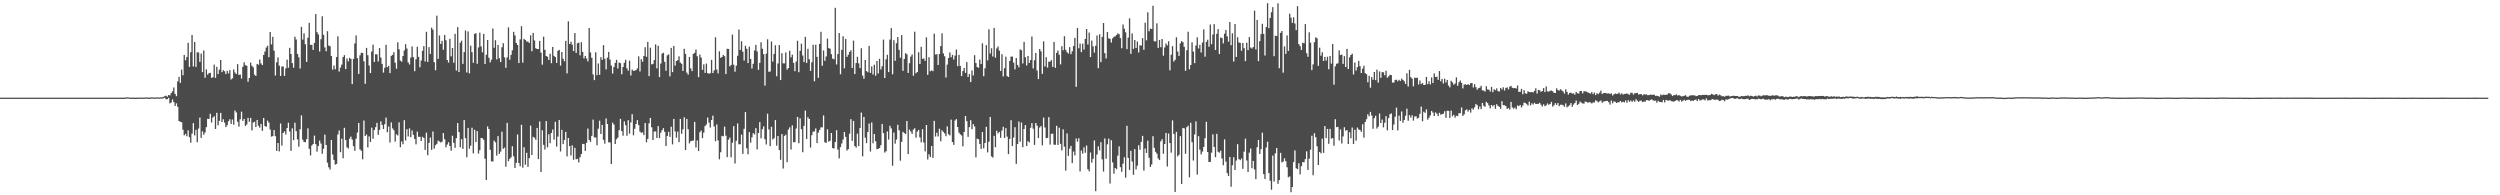 <?xml version="1.0" encoding="UTF-8"?>
<svg xmlns="http://www.w3.org/2000/svg" width="1920" height="150">
  <path d="M0 75.000h1v1.000H0zM1 75.000h1v1.000H1zM2 75.000h1v1.000H2zM3 75.000h1v1.000H3zM4 75.000h1v1.000H4zM5 75.000h1v1.000H5zM6 75.000h1v1.000H6zM7 75.000h1v1.000H7zM8 75.000h1v1.000H8zM9 75.000h1v1.000H9zM10 75.000h1v1.000H10zM11 75.000h1v1.000H11zM12 75.000h1v1.000H12zM13 75.000h1v1.000H13zM14 75.000h1v1.000H14zM15 75.000h1v1.000H15zM16 75.000h1v1.000H16zM17 75.000h1v1.000H17zM18 75.000h1v1.000H18zM19 75.000h1v1.000H19zM20 75.000h1v1.000H20zM21 75.000h1v1.000H21zM22 75.000h1v1.000H22zM23 75.000h1v1.000H23zM24 75.000h1v1.000H24zM25 75.000h1v1.000H25zM26 75.000h1v1.000H26zM27 75.000h1v1.000H27zM28 75.000h1v1.000H28zM29 75.000h1v1.000H29zM30 75.000h1v1.000H30zM31 75.000h1v1.000H31zM32 75.000h1v1.000H32zM33 75.000h1v1.000H33zM34 75.000h1v1.000H34zM35 75.000h1v1.000H35zM36 75.000h1v1.000H36zM37 75.000h1v1.000H37zM38 75.000h1v1.000H38zM39 75.000h1v1.000H39zM40 75.000h1v1.000H40zM41 75.000h1v1.000H41zM42 75.000h1v1.000H42zM43 75.000h1v1.000H43zM44 75.000h1v1.000H44zM45 75.000h1v1.000H45zM46 75.000h1v1.000H46zM47 75.000h1v1.000H47zM48 75.000h1v1.000H48zM49 75.000h1v1.000H49zM50 75.000h1v1.000H50zM51 75.000h1v1.000H51zM52 75.000h1v1.000H52zM53 75.000h1v1.000H53zM54 75.000h1v1.000H54zM55 75.000h1v1.000H55zM56 75.000h1v1.000H56zM57 75.000h1v1.000H57zM58 75.000h1v1.000H58zM59 75.000h1v1.000H59zM60 75.000h1v1.000H60zM61 75.000h1v1.000H61zM62 75.000h1v1.000H62zM63 75.000h1v1.000H63zM64 75.000h1v1.000H64zM65 75.000h1v1.000H65zM66 75.000h1v1.000H66zM67 75.000h1v1.000H67zM68 75.000h1v1.000H68zM69 75.000h1v1.000H69zM70 75.000h1v1.000H70zM71 75.000h1v1.000H71zM72 75.000h1v1.000H72zM73 75.000h1v1.000H73zM74 75.000h1v1.000H74zM75 75.000h1v1.000H75zM76 75.000h1v1.000H76zM77 75.000h1v1.000H77zM78 75.000h1v1.000H78zM79 75.000h1v1.000H79zM80 75.000h1v1.000H80zM81 75.000h1v1.000H81zM82 75.000h1v1.000H82zM83 75.000h1v1.000H83zM84 75.000h1v1.000H84zM85 75.000h1v1.000H85zM86 75.000h1v1.000H86zM87 75.000h1v1.000H87zM88 75.000h1v1.000H88zM89 75.000h1v1.000H89zM90 75.000h1v1.000H90zM91 75.000h1v1.000H91zM92 75.000h1v1.000H92zM93 75.014h1v1.000H93zM94 75.001h1v1.000H94zM95 75.020h1v1.000H95zM96 74.875h1v1.000H96zM97 74.732h1v1.000H97zM98 74.733h1v1.000H98zM99 74.938h1v1.000H99zM100 74.986h1v1.000H100zM101 74.954h1v1.000H101zM102 74.982h1v1.000H102zM103 75.043h1v1.000H103zM104 74.958h1v1.000H104zM105 74.966h1v1.000H105zM106 75.005h1v1.000H106zM107 74.886h1v1.000H107zM108 74.881h1v1.000H108zM109 74.945h1v1.000H109zM110 74.951h1v1.000H110zM111 74.836h1v1.000H111zM112 74.846h1v1.000H112zM113 74.867h1v1.000H113zM114 74.976h1v1.000H114zM115 74.928h1v1.000H115zM116 74.722h1v1.000H116zM117 74.781h1v1.000H117zM118 74.953h1v1.000H118zM119 74.859h1v1.000H119zM120 74.793h1v1.000H120zM121 74.798h1v1.000H121zM122 74.860h1v1.000H122zM123 74.729h1v1.000H123zM124 74.754h1v1.000H124zM125 74.388h1v1.131H125zM126 73.852h1v1.224H126zM127 73.462h1v2.783H127zM128 74.291h1v1.915H128zM129 72.985h1v2.197H129zM130 73.313h1v6.069H130zM131 71.452h1v7.242H131zM132 70.126h1v6.223H132zM133 67.177h1v11.217H133zM134 72.098h1v9.245H134zM135 73.903h1v5.432H135zM136 62.536h1v19.530H136zM137 59.039h1v33.882H137zM138 63.634h1v29.950H138zM139 53.468h1v40.414H139zM140 57.781h1v41.792H140zM141 42.167h1v61.774H141zM142 46.271h1v56.592H142zM143 43.773h1v60.875H143zM144 32.873h1v67.216H144zM145 51.365h1v54.067H145zM146 40.081h1v69.530H146zM147 26.895h1v75.729H147zM148 51.044h1v43.526H148zM149 32.222h1v71.744H149zM150 51.338h1v48.395H150zM151 40.145h1v69.137H151zM152 40.275h1v58.463H152zM153 47.509h1v42.827H153zM154 41.181h1v64.712H154zM155 55.379h1v45.441H155zM156 38.766h1v64.696H156zM157 59.733h1v42.022H157zM158 53.311h1v44.331H158zM159 57.276h1v33.955H159zM160 56.152h1v35.181H160zM161 55.920h1v31.504H161zM162 59.788h1v34.311H162zM163 59.317h1v31.017H163zM164 49.666h1v39.627H164zM165 59.821h1v39.188H165zM166 51.294h1v35.333H166zM167 56.870h1v39.394H167zM168 53.515h1v39.309H168zM169 46.077h1v40.663H169zM170 55.400h1v38.233H170zM171 53.893h1v37.697H171zM172 54.713h1v39.503H172zM173 56.858h1v40.776H173zM174 54.440h1v41.711H174zM175 56.352h1v36.777H175zM176 53.886h1v37.719H176zM177 61.013h1v34.177H177zM178 60.178h1v31.623H178zM179 53.367h1v42.412H179zM180 55.729h1v29.147H180zM181 56.907h1v29.463H181zM182 49.261h1v44.208H182zM183 57.573h1v39.696H183zM184 57.175h1v34.407H184zM185 60.318h1v25.460H185zM186 51.321h1v41.510H186zM187 47.796h1v43.522H187zM188 50.007h1v46.692H188zM189 50.537h1v45.032H189zM190 62.800h1v27.730H190zM191 59.910h1v33.636H191zM192 48.087h1v42.468H192zM193 50.524h1v49.613H193zM194 51.706h1v42.341H194zM195 57.349h1v36.124H195zM196 58.309h1v39.287H196zM197 49.120h1v43.042H197zM198 49.722h1v46.841H198zM199 45.737h1v52.325H199zM200 48.710h1v46.469H200zM201 49.986h1v50.501H201zM202 42.261h1v48.304H202zM203 39.575h1v57.242H203zM204 36.496h1v60.812H204zM205 35.126h1v57.477H205zM206 43.941h1v50.198H206zM207 24.513h1v74.917H207zM208 34.075h1v70.856H208zM209 28.308h1v76.237H209zM210 38.875h1v61.019H210zM211 57.983h1v46.638H211zM212 47.880h1v68.106H212zM213 44.051h1v65.786H213zM214 50.455h1v65.808H214zM215 58.301h1v36.591H215zM216 51.043h1v60.800H216zM217 51.027h1v51.136H217zM218 58.268h1v42.632H218zM219 52.527h1v50.784H219zM220 45.817h1v52.486H220zM221 52.012h1v42.257H221zM222 36.700h1v64.316H222zM223 41.531h1v74.310H223zM224 48.483h1v50.113H224zM225 51.995h1v55.693H225zM226 28.169h1v66.089H226zM227 30.379h1v70.390H227zM228 41.421h1v65.573H228zM229 43.974h1v68.723H229zM230 52.649h1v46.635H230zM231 20.642h1v67.978H231zM232 30.422h1v76.918H232zM233 25.627h1v83.471H233zM234 33.963h1v75.233H234zM235 47.560h1v59.354H235zM236 29.004h1v69.580H236zM237 17.495h1v96.760H237zM238 34.474h1v84.915H238zM239 34.410h1v77.338H239zM240 38.348h1v72.240H240zM241 32.996h1v71.136H241zM242 10.805h1v99.878H242zM243 24.714h1v91.696H243zM244 26.468h1v85.715H244zM245 39.527h1v68.377H245zM246 30.124h1v80.129H246zM247 12.467h1v105.596H247zM248 26.691h1v87.536H248zM249 36.449h1v66.944H249zM250 39.387h1v71.948H250zM251 23.956h1v101.022H251zM252 34.984h1v93.542H252zM253 35.601h1v94.589H253zM254 42.977h1v64.556H254zM255 53.444h1v65.193H255zM256 50.258h1v72.568H256zM257 53.192h1v73.216H257zM258 43.828h1v82.010H258zM259 27.846h1v75.486H259zM260 54.918h1v45.259H260zM261 51.848h1v64.998H261zM262 49.622h1v56.919H262zM263 43.827h1v77.741H263zM264 42.327h1v55.820H264zM265 53.057h1v54.469H265zM266 44.962h1v68.209H266zM267 47.135h1v66.938H267zM268 44.375h1v62.120H268zM269 45.278h1v59.627H269zM270 64.591h1v42.614H270zM271 45.194h1v67.000H271zM272 33.379h1v82.446H272zM273 27.178h1v79.384H273zM274 44.702h1v57.107H274zM275 56.782h1v37.669H275zM276 42.501h1v72.170H276zM277 40.480h1v75.333H277zM278 40.644h1v81.656H278zM279 47.041h1v45.515H279zM280 64.383h1v40.071H280zM281 36.740h1v66.570H281zM282 42.441h1v70.754H282zM283 50.260h1v54.514H283zM284 56.123h1v52.886H284zM285 39.593h1v58.463H285zM286 34.319h1v72.222H286zM287 47.581h1v52.244H287zM288 41.682h1v55.994H288zM289 41.706h1v52.665H289zM290 47.202h1v56.371H290zM291 36.896h1v62.848H291zM292 44.241h1v48.968H292zM293 49.033h1v46.976H293zM294 55.771h1v43.288H294zM295 52.019h1v43.343H295zM296 34.417h1v55.913H296zM297 51.620h1v49.985H297zM298 50.572h1v46.609H298zM299 56.090h1v53.350H299zM300 42.912h1v51.094H300zM301 42.136h1v56.451H301zM302 40.099h1v59.891H302zM303 48.203h1v60.523H303zM304 52.803h1v50.361H304zM305 32.435h1v71.583H305zM306 37.879h1v56.051H306zM307 46.522h1v66.517H307zM308 47.369h1v61.269H308zM309 42.992h1v67.826H309zM310 38.759h1v53.545H310zM311 33.944h1v73.924H311zM312 37.285h1v61.925H312zM313 47.893h1v56.904H313zM314 49.531h1v49.005H314zM315 44.256h1v61.121H315zM316 35.707h1v64.516H316zM317 43.946h1v59.632H317zM318 54.703h1v52.010H318zM319 45.495h1v65.333H319zM320 35.901h1v65.146H320zM321 43.668h1v61.378H321zM322 51.635h1v53.419H322zM323 46.475h1v61.795H323zM324 39.044h1v66.036H324zM325 35.433h1v70.518H325zM326 47.195h1v67.883H326zM327 24.435h1v77.446H327zM328 47.581h1v71.685H328zM329 36.187h1v73.548H329zM330 41.353h1v64.323H330zM331 21.263h1v93.859H331zM332 22.778h1v78.232H332zM333 47.756h1v66.425H333zM334 53.971h1v57.540H334zM335 12.013h1v98.450H335zM336 45.226h1v62.758H336zM337 27.216h1v81.439H337zM338 33.747h1v75.713H338zM339 31.374h1v77.501H339zM340 38.193h1v63.978H340zM341 26.835h1v80.051H341zM342 30.904h1v82.256H342zM343 46.070h1v64.926H343zM344 48.051h1v61.207H344zM345 29.787h1v82.321H345zM346 43.238h1v72.520H346zM347 36.838h1v67.414H347zM348 48.175h1v61.513H348zM349 25.954h1v87.633H349zM350 54.143h1v51.984H350zM351 20.859h1v73.632H351zM352 55.336h1v46.139H352zM353 32.778h1v80.388H353zM354 31.228h1v75.680H354zM355 49.035h1v65.296H355zM356 40.037h1v52.149H356zM357 23.378h1v82.775H357zM358 55.647h1v65.140H358zM359 24.101h1v74.160H359zM360 56.332h1v57.915H360zM361 35.069h1v76.810H361zM362 40.075h1v58.022H362zM363 48.243h1v69.563H363zM364 26.073h1v73.541H364zM365 25.512h1v83.660H365zM366 48.952h1v51.715H366zM367 36.458h1v81.511H367zM368 25.072h1v90.260H368zM369 35.616h1v70.369H369zM370 40.209h1v65.924H370zM371 26.025h1v81.356H371zM372 49.110h1v72.788H372zM373 42.036h1v96.244H373zM374 30.741h1v66.393H374zM375 44.358h1v54.784H375zM376 47.940h1v67.098H376zM377 45.820h1v78.144H377zM378 21.840h1v102.224H378zM379 36.676h1v71.308H379zM380 30.858h1v78.460H380zM381 45.605h1v73.918H381zM382 34.524h1v70.025H382zM383 44.732h1v73.494H383zM384 47.646h1v68.808H384zM385 36.323h1v64.843H385zM386 33.102h1v81.190H386zM387 44.082h1v69.286H387zM388 52.069h1v75.959H388zM389 44.104h1v50.277H389zM390 20.974h1v102.833H390zM391 45.896h1v76.106H391zM392 42.129h1v78.699H392zM393 38.627h1v73.648H393zM394 24.446h1v95.600H394zM395 27.170h1v101.919H395zM396 32.972h1v92.098H396zM397 34.580h1v68.675H397zM398 48.459h1v76.802H398zM399 30.239h1v97.448H399zM400 20.109h1v75.717H400zM401 48.061h1v80.714H401zM402 29.851h1v83.274H402zM403 30.739h1v95.792H403zM404 31.877h1v85.488H404zM405 31.917h1v96.197H405zM406 33.033h1v88.420H406zM407 27.088h1v69.371H407zM408 39.351h1v79.733H408zM409 25.294h1v79.810H409zM410 31.102h1v74.656H410zM411 37.073h1v70.272H411zM412 37.618h1v60.623H412zM413 37.677h1v84.550H413zM414 31.365h1v61.930H414zM415 40.396h1v91.769H415zM416 49.653h1v50.372H416zM417 28.186h1v83.084H417zM418 38.230h1v76.606H418zM419 43.021h1v49.959H419zM420 43.632h1v69.533H420zM421 46.073h1v57.041H421zM422 41.290h1v68.709H422zM423 48.546h1v53.583H423zM424 36.021h1v63.446H424zM425 42.926h1v64.286H425zM426 43.900h1v49.664H426zM427 48.317h1v64.263H427zM428 39.027h1v65.858H428zM429 38.292h1v53.916H429zM430 50.372h1v65.936H430zM431 39.864h1v59.859H431zM432 45.140h1v65.529H432zM433 47.092h1v60.392H433zM434 31.363h1v69.910H434zM435 56.368h1v63.739H435zM436 16.385h1v89.623H436zM437 33.771h1v78.350H437zM438 31.990h1v87.430H438zM439 34.324h1v77.321H439zM440 39.220h1v83.518H440zM441 25.404h1v88.112H441zM442 40.606h1v81.709H442zM443 33.236h1v88.722H443zM444 32.702h1v92.093H444zM445 42.494h1v78.256H445zM446 32.404h1v85.881H446zM447 39.906h1v70.588H447zM448 44.854h1v65.863H448zM449 42.950h1v72.914H449zM450 44.961h1v64.721H450zM451 47.133h1v51.561H451zM452 21.551h1v85.919H452zM453 40.283h1v68.684H453zM454 44.425h1v59.973H454zM455 57.150h1v34.725H455zM456 61.558h1v44.036H456zM457 40.143h1v65.410H457zM458 57.703h1v53.846H458zM459 48.750h1v50.104H459zM460 57.468h1v35.180H460zM461 43.941h1v58.984H461zM462 45.992h1v49.961H462zM463 34.674h1v72.754H463zM464 45.140h1v65.183H464zM465 53.312h1v37.672H465zM466 44.277h1v50.967H466zM467 39.826h1v69.418H467zM468 45.788h1v63.653H468zM469 50.304h1v75.702H469zM470 56.462h1v37.734H470zM471 51.492h1v44.164H471zM472 48.288h1v62.293H472zM473 45.946h1v61.031H473zM474 52.607h1v53.091H474zM475 48.032h1v51.985H475zM476 48.483h1v42.796H476zM477 57.035h1v43.625H477zM478 51.442h1v52.798H478zM479 48.155h1v45.060H479zM480 45.859h1v50.295H480zM481 52.482h1v51.753H481zM482 54.314h1v37.977H482zM483 46.531h1v56.117H483zM484 58.001h1v36.072H484zM485 53.417h1v34.282H485zM486 54.416h1v49.482H486zM487 54.295h1v44.648H487zM488 53.830h1v41.410H488zM489 52.506h1v39.779H489zM490 43.334h1v52.706H490zM491 54.869h1v46.223H491zM492 45.424h1v56.560H492zM493 47.355h1v54.330H493zM494 43.029h1v60.763H494zM495 36.256h1v58.221H495zM496 43.598h1v65.693H496zM497 32.172h1v74.540H497zM498 58.445h1v36.291H498zM499 36.641h1v53.925H499zM500 49.438h1v48.328H500zM501 49.074h1v58.456H501zM502 46.140h1v54.887H502zM503 34.105h1v66.806H503zM504 52.493h1v53.424H504zM505 35.151h1v61.706H505zM506 59.209h1v46.870H506zM507 48.806h1v53.155H507zM508 41.184h1v58.821H508zM509 40.541h1v57.922H509zM510 47.450h1v53.754H510zM511 54.302h1v57.827H511zM512 42.511h1v61.877H512zM513 41.775h1v59.411H513zM514 58.669h1v46.427H514zM515 36.769h1v60.558H515zM516 55.405h1v55.483H516zM517 35.287h1v56.037H517zM518 50.366h1v50.555H518zM519 46.863h1v58.876H519zM520 46.187h1v54.901H520zM521 43.276h1v65.901H521zM522 48.008h1v43.326H522zM523 48.990h1v53.775H523zM524 54.480h1v44.859H524zM525 37.418h1v52.675H525zM526 41.357h1v73.822H526zM527 55.826h1v35.515H527zM528 57.348h1v41.917H528zM529 43.735h1v66.419H529zM530 52.516h1v55.913H530zM531 54.642h1v53.502H531zM532 41.386h1v66.498H532zM533 40.621h1v52.978H533zM534 37.988h1v75.291H534zM535 43.187h1v64.747H535zM536 59.300h1v56.702H536zM537 41.948h1v59.610H537zM538 44.246h1v55.978H538zM539 53.608h1v52.457H539zM540 49.412h1v52.415H540zM541 55.980h1v40.904H541zM542 48.871h1v46.752H542zM543 56.155h1v34.094H543zM544 56.648h1v37.486H544zM545 56.214h1v41.743H545zM546 45.987h1v46.214H546zM547 56.134h1v32.678H547zM548 54.044h1v43.026H548zM549 28.612h1v79.863H549zM550 53.391h1v42.206H550zM551 56.352h1v51.492H551zM552 39.417h1v82.965H552zM553 44.428h1v72.493H553zM554 43.745h1v60.590H554zM555 42.145h1v62.556H555zM556 43.183h1v54.083H556zM557 56.877h1v47.361H557zM558 37.442h1v83.286H558zM559 37.600h1v69.654H559zM560 51.010h1v54.681H560zM561 49.861h1v70.921H561zM562 26.558h1v83.050H562zM563 49.656h1v47.231H563zM564 55.041h1v70.517H564zM565 50.432h1v57.687H565zM566 42.803h1v52.030H566zM567 22.701h1v88.098H567zM568 38.325h1v72.483H568zM569 31.705h1v71.677H569zM570 39.675h1v78.519H570zM571 46.488h1v52.406H571zM572 35.128h1v50.961H572zM573 37.466h1v76.472H573zM574 48.444h1v70.014H574zM575 35.845h1v65.578H575zM576 45.223h1v64.341H576zM577 52.646h1v52.829H577zM578 48.993h1v53.245H578zM579 38.752h1v64.493H579zM580 34.442h1v63.970H580zM581 39.496h1v75.312H581zM582 53.628h1v48.503H582zM583 48.298h1v45.495H583zM584 32.447h1v73.845H584zM585 37.418h1v61.877H585zM586 41.599h1v55.465H586zM587 65.751h1v41.211H587zM588 41.227h1v69.703H588zM589 30.154h1v57.216H589zM590 55.132h1v44.305H590zM591 54.898h1v57.346H591zM592 31.872h1v65.526H592zM593 47.285h1v59.847H593zM594 41.417h1v64.738H594zM595 34.788h1v57.447H595zM596 58.587h1v53.277H596zM597 48.729h1v55.760H597zM598 34.635h1v80.606H598zM599 61.516h1v61.229H599zM600 40.876h1v62.100H600zM601 48.648h1v80.776H601zM602 48.665h1v55.662H602zM603 40.282h1v63.143H603zM604 53.460h1v71.086H604zM605 52.250h1v47.276H605zM606 38.947h1v58.878H606zM607 44.083h1v70.749H607zM608 41.968h1v54.343H608zM609 48.341h1v60.826H609zM610 54.700h1v54.514H610zM611 47.284h1v51.409H611zM612 31.304h1v58.496H612zM613 55.429h1v54.619H613zM614 39.026h1v51.923H614zM615 33.522h1v65.678H615zM616 42.661h1v74.280H616zM617 47.683h1v48.964H617zM618 28.301h1v56.660H618zM619 48.358h1v58.360H619zM620 37.491h1v52.502H620zM621 45.440h1v45.956H621zM622 54.453h1v58.896H622zM623 47.803h1v56.044H623zM624 34.410h1v66.710H624zM625 62.387h1v38.597H625zM626 34.359h1v64.298H626zM627 43.697h1v66.237H627zM628 59.728h1v42.122H628zM629 33.742h1v66.108H629zM630 24.414h1v73.423H630zM631 50.464h1v47.306H631zM632 38.745h1v49.913H632zM633 46.697h1v62.561H633zM634 43.358h1v66.436H634zM635 29.638h1v69.706H635zM636 36.934h1v71.848H636zM637 37.425h1v70.666H637zM638 41.647h1v60.495H638zM639 45.020h1v68.685H639zM640 45.500h1v68.542H640zM641 5.981h1v103.049H641zM642 49.526h1v50.457H642zM643 41.508h1v73.408H643zM644 25.396h1v96.262H644zM645 57.017h1v55.985H645zM646 38.352h1v71.805H646zM647 27.838h1v79.340H647zM648 52.451h1v48.988H648zM649 29.897h1v75.206H649zM650 43.684h1v71.928H650zM651 42.022h1v72.537H651zM652 39.944h1v62.741H652zM653 38.632h1v52.858H653zM654 52.197h1v55.981H654zM655 31.193h1v61.701H655zM656 56.834h1v55.364H656zM657 48.431h1v64.950H657zM658 43.641h1v58.993H658zM659 48.653h1v63.521H659zM660 52.346h1v45.891H660zM661 37.089h1v49.392H661zM662 58.013h1v62.061H662zM663 60.480h1v29.316H663zM664 46.024h1v59.692H664zM665 54.577h1v55.334H665zM666 55.509h1v45.883H666zM667 35.222h1v59.645H667zM668 55.965h1v60.406H668zM669 50.987h1v43.050H669zM670 57.250h1v52.796H670zM671 49.734h1v53.160H671zM672 58.178h1v50.330H672zM673 46.847h1v67.745H673zM674 56.423h1v57.881H674zM675 45.136h1v68.546H675zM676 53.304h1v58.201H676zM677 50.900h1v44.400H677zM678 30.436h1v71.836H678zM679 59.896h1v57.269H679zM680 45.557h1v70.600H680zM681 42.102h1v58.876H681zM682 55.348h1v51.866H682zM683 30.412h1v66.197H683zM684 21.623h1v77.020H684zM685 57.014h1v70.258H685zM686 30.890h1v70.869H686zM687 46.714h1v63.637H687zM688 33.185h1v73.981H688zM689 28.480h1v67.353H689zM690 38.279h1v61.764H690zM691 44.276h1v79.121H691zM692 26.960h1v82.000H692zM693 54.415h1v46.811H693zM694 45.269h1v56.925H694zM695 40.842h1v62.123H695zM696 41.706h1v51.219H696zM697 56.001h1v62.355H697zM698 48.512h1v50.998H698zM699 43.468h1v57.590H699zM700 41.842h1v60.965H700zM701 58.178h1v41.356H701zM702 24.328h1v74.167H702zM703 56.264h1v49.485H703zM704 55.257h1v45.811H704zM705 40.156h1v59.626H705zM706 49.171h1v56.354H706zM707 35.936h1v73.351H707zM708 45.227h1v53.931H708zM709 44.866h1v64.675H709zM710 46.743h1v69.550H710zM711 28.683h1v67.328H711zM712 57.511h1v64.981H712zM713 43.887h1v74.665H713zM714 54.754h1v65.802H714zM715 54.029h1v58.103H715zM716 54.674h1v66.559H716zM717 25.878h1v66.934H717zM718 41.859h1v62.994H718zM719 41.605h1v60.264H719zM720 49.930h1v54.873H720zM721 41.484h1v57.388H721zM722 35.435h1v73.039H722zM723 25.580h1v74.496H723zM724 41.011h1v60.310H724zM725 43.219h1v59.246H725zM726 59.522h1v45.054H726zM727 49.627h1v47.444H727zM728 44.545h1v58.583H728zM729 40.229h1v63.790H729zM730 43.964h1v47.941H730zM731 42.120h1v66.937H731zM732 45.709h1v65.552H732zM733 42.706h1v49.881H733zM734 38.037h1v53.437H734zM735 50.856h1v46.671H735zM736 42.124h1v59.713H736zM737 50.608h1v52.565H737zM738 58.432h1v45.630H738zM739 54.557h1v57.846H739zM740 52.203h1v49.160H740zM741 55.971h1v33.136H741zM742 47.737h1v45.283H742zM743 59.102h1v45.998H743zM744 56.858h1v40.760H744zM745 63.052h1v29.244H745zM746 54.049h1v45.161H746zM747 57.935h1v37.379H747zM748 42.375h1v54.770H748zM749 48.416h1v72.419H749zM750 51.483h1v55.035H750zM751 52.092h1v54.852H751zM752 45.718h1v64.834H752zM753 49.143h1v65.236H753zM754 33.207h1v68.203H754zM755 58.507h1v55.445H755zM756 52.405h1v57.420H756zM757 34.674h1v62.751H757zM758 46.404h1v70.618H758zM759 22.471h1v86.379H759zM760 41.105h1v48.701H760zM761 37.071h1v83.038H761zM762 43.426h1v77.598H762zM763 21.426h1v82.931H763zM764 44.284h1v68.752H764zM765 37.230h1v63.191H765zM766 35.699h1v66.863H766zM767 38.917h1v62.403H767zM768 54.453h1v51.364H768zM769 41.625h1v58.617H769zM770 58.736h1v38.656H770zM771 52.362h1v53.548H771zM772 43.551h1v54.858H772zM773 58.487h1v46.481H773zM774 59.159h1v59.224H774zM775 46.854h1v59.838H775zM776 43.485h1v48.830H776zM777 43.493h1v68.675H777zM778 48.103h1v57.568H778zM779 53.237h1v44.442H779zM780 44.527h1v81.321H780zM781 49.886h1v60.697H781zM782 51.697h1v41.642H782zM783 37.918h1v70.932H783zM784 38.591h1v55.551H784zM785 48.735h1v64.290H785zM786 32.148h1v66.933H786zM787 44.005h1v52.048H787zM788 50.288h1v61.832H788zM789 42.953h1v65.475H789zM790 48.355h1v61.004H790zM791 46.133h1v52.033H791zM792 28.014h1v66.527H792zM793 52.556h1v46.241H793zM794 46.266h1v64.967H794zM795 40.725h1v53.721H795zM796 54.128h1v42.386H796zM797 60.743h1v45.286H797zM798 37.651h1v60.299H798zM799 39.411h1v57.385H799zM800 56.751h1v54.898H800zM801 31.740h1v58.602H801zM802 51.058h1v46.830H802zM803 43.864h1v62.295H803zM804 51.931h1v53.961H804zM805 47.342h1v42.621H805zM806 47.255h1v63.812H806zM807 46.162h1v56.654H807zM808 51.371h1v51.220H808zM809 32.216h1v78.835H809zM810 52.083h1v59.109H810zM811 40.614h1v55.980H811zM812 38.817h1v72.496H812zM813 42.111h1v55.935H813zM814 49.465h1v60.991H814zM815 35.484h1v80.010H815zM816 38.580h1v60.763H816zM817 27.788h1v84.877H817zM818 38.246h1v92.750H818zM819 40.113h1v62.390H819zM820 41.108h1v78.613H820zM821 36.193h1v77.978H821zM822 41.566h1v70.479H822zM823 39.366h1v85.877H823zM824 35.380h1v80.976H824zM825 29.100h1v90.221H825zM826 66.729h1v39.602H826zM827 21.455h1v87.358H827zM828 37.077h1v69.117H828zM829 33.437h1v98.267H829zM830 40.045h1v75.584H830zM831 33.553h1v84.414H831zM832 38.075h1v75.073H832zM833 29.877h1v87.436H833zM834 22.280h1v89.499H834zM835 34.190h1v95.774H835zM836 25.020h1v106.552H836zM837 43.805h1v73.323H837zM838 31.155h1v93.781H838zM839 35.642h1v86.295H839zM840 40.373h1v67.492H840zM841 35.159h1v111.704H841zM842 27.268h1v91.413H842zM843 52.402h1v59.977H843zM844 26.326h1v89.189H844zM845 47.700h1v61.503H845zM846 28.325h1v94.117H846zM847 17.671h1v114.055H847zM848 40.812h1v65.530H848zM849 44.913h1v76.948H849zM850 24.506h1v86.361H850zM851 29.414h1v77.034H851zM852 29.854h1v111.103H852zM853 32.656h1v75.051H853zM854 29.469h1v95.261H854zM855 28.190h1v105.209H855zM856 27.888h1v101.114H856zM857 26.846h1v103.145H857zM858 25.595h1v93.943H858zM859 26.260h1v86.124H859zM860 29.308h1v99.074H860zM861 37.037h1v94.930H861zM862 18.771h1v106.913H862zM863 22.060h1v98.756H863zM864 24.845h1v111.589H864zM865 37.710h1v58.911H865zM866 28.881h1v92.423H866zM867 14.088h1v116.422H867zM868 41.318h1v74.491H868zM869 25.720h1v98.342H869zM870 37.540h1v96.704H870zM871 30.731h1v83.807H871zM872 36.883h1v93.260H872zM873 31.903h1v95.347H873zM874 40.284h1v71.278H874zM875 34.756h1v80.310H875zM876 34.965h1v73.971H876zM877 29.280h1v75.062H877zM878 38.226h1v92.789H878zM879 17.385h1v96.642H879zM880 30.979h1v86.500H880zM881 9.414h1v98.620H881zM882 24.025h1v97.174H882zM883 21.896h1v106.352H883zM884 22.260h1v104.116H884zM885 4.411h1v100.187H885zM886 31.670h1v81.901H886zM887 31.785h1v84.816H887zM888 17.941h1v100.058H888zM889 36.744h1v84.964H889zM890 30.655h1v92.276H890zM891 36.271h1v72.263H891zM892 29.967h1v76.926H892zM893 42.768h1v75.371H893zM894 36.474h1v74.093H894zM895 33.396h1v68.714H895zM896 34.862h1v93.005H896zM897 31.689h1v70.891H897zM898 54.040h1v55.851H898zM899 42.032h1v75.203H899zM900 35.424h1v57.026H900zM901 47.283h1v55.578H901zM902 45.910h1v101.519H902zM903 28.599h1v72.674H903zM904 39.591h1v80.452H904zM905 42.968h1v75.862H905zM906 33.303h1v71.249H906zM907 31.591h1v109.785H907zM908 32.358h1v65.877H908zM909 35.948h1v62.637H909zM910 54.357h1v63.765H910zM911 38.570h1v59.108H911zM912 24.357h1v72.202H912zM913 53.216h1v83.047H913zM914 49.927h1v44.361H914zM915 32.495h1v76.702H915zM916 39.606h1v83.671H916zM917 48.469h1v54.786H917zM918 34.959h1v58.299H918zM919 28.666h1v105.421H919zM920 37.217h1v67.405H920zM921 34.393h1v80.576H921zM922 40.289h1v78.300H922zM923 32.688h1v83.739H923zM924 22.575h1v90.264H924zM925 43.537h1v62.608H925zM926 32.130h1v61.437H926zM927 30.506h1v86.241H927zM928 35.895h1v88.524H928zM929 18.860h1v105.460H929zM930 33.941h1v83.309H930zM931 26.507h1v76.670H931zM932 18.520h1v94.336H932zM933 38.416h1v82.333H933zM934 25.944h1v76.869H934zM935 22.333h1v94.214H935zM936 41.501h1v75.742H936zM937 28.765h1v87.020H937zM938 29.218h1v92.488H938zM939 33.333h1v93.608H939zM940 25.870h1v81.177H940zM941 23.047h1v101.116H941zM942 27.894h1v105.059H942zM943 32.014h1v103.230H943zM944 16.909h1v103.656H944zM945 34.705h1v108.719H945zM946 25.595h1v101.314H946zM947 47.250h1v73.510H947zM948 18.409h1v112.105H948zM949 43.750h1v79.526H949zM950 28.589h1v82.168H950zM951 32.625h1v89.576H951zM952 32.943h1v90.020H952zM953 38.956h1v82.815H953zM954 33.034h1v96.599H954zM955 36.986h1v79.474H955zM956 46.948h1v59.527H956zM957 32.842h1v90.404H957zM958 38.497h1v93.583H958zM959 28.446h1v88.789H959zM960 36.503h1v77.590H960zM961 37.286h1v91.896H961zM962 36.155h1v87.416H962zM963 8.127h1v121.949H963zM964 37.957h1v99.616H964zM965 15.284h1v97.792H965zM966 46.930h1v60.567H966zM967 31.585h1v86.629H967zM968 26.266h1v88.297H968zM969 18.267h1v83.674H969zM970 26.082h1v107.648H970zM971 42.640h1v94.826H971zM972 20.730h1v92.544H972zM973 2.468h1v106.388H973zM974 21.632h1v111.244H974zM975 13.778h1v125.004H975zM976 9.392h1v136.317H976zM977 5.490h1v114.012H977zM978 43.182h1v96.267H978zM979 27.372h1v90.387H979zM980 27.701h1v86.011H980zM981 2.552h1v138.601H981zM982 52.364h1v85.910H982zM983 25.252h1v92.145H983zM984 23.787h1v100.914H984zM985 55.825h1v68.237H985zM986 35.626h1v85.969H986zM987 41.377h1v82.446H987zM988 27.177h1v101.281H988zM989 39.099h1v97.041H989zM990 10.474h1v124.999H990zM991 13.578h1v134.057H991zM992 17.557h1v126.064H992zM993 13.283h1v111.212H993zM994 18.091h1v97.419H994zM995 23.123h1v106.098H995zM996 4.772h1v125.141H996zM997 33.868h1v91.513H997zM998 35.445h1v98.513H998zM999 38.340h1v89.234H999zM1000 32.804h1v91.698H1000zM1001 33.218h1v91.421H1001zM1002 18.464h1v103.755H1002zM1003 40.870h1v75.377H1003zM1004 43.609h1v86.846H1004zM1005 24.817h1v97.047H1005zM1006 32.790h1v82.145H1006zM1007 53.865h1v50.363H1007zM1008 49.468h1v85.149H1008zM1009 32.415h1v69.873H1009zM1010 28.688h1v76.757H1010zM1011 29.383h1v82.943H1011zM1012 50.606h1v76.099H1012zM1013 36.587h1v80.165H1013zM1014 42.763h1v75.060H1014zM1015 40.131h1v66.360H1015zM1016 46.842h1v70.582H1016zM1017 43.670h1v53.166H1017zM1018 46.472h1v59.560H1018zM1019 43.585h1v55.448H1019zM1020 53.202h1v57.212H1020zM1021 42.975h1v55.971H1021zM1022 48.831h1v57.686H1022zM1023 33.830h1v72.224H1023zM1024 65.035h1v46.876H1024zM1025 50.951h1v40.613H1025zM1026 48.960h1v48.713H1026zM1027 48.643h1v48.793H1027zM1028 38.718h1v69.183H1028zM1029 42.303h1v57.090H1029zM1030 41.897h1v68.338H1030zM1031 49.074h1v55.729H1031zM1032 43.130h1v54.612H1032zM1033 51.450h1v48.978H1033zM1034 37.520h1v62.341H1034zM1035 52.980h1v57.622H1035zM1036 44.006h1v57.532H1036zM1037 42.225h1v63.949H1037zM1038 41.243h1v56.696H1038zM1039 57.167h1v53.494H1039zM1040 48.018h1v51.636H1040zM1041 54.194h1v53.816H1041zM1042 51.570h1v46.398H1042zM1043 46.745h1v52.664H1043zM1044 50.798h1v49.095H1044zM1045 56.065h1v45.134H1045zM1046 52.759h1v42.662H1046zM1047 50.552h1v55.163H1047zM1048 56.176h1v37.507H1048zM1049 57.006h1v34.564H1049zM1050 63.165h1v24.591H1050zM1051 58.206h1v31.095H1051zM1052 67.352h1v18.553H1052zM1053 59.180h1v29.564H1053zM1054 61.293h1v37.586H1054zM1055 55.263h1v35.524H1055zM1056 61.565h1v27.294H1056zM1057 53.473h1v45.247H1057zM1058 63.432h1v33.833H1058zM1059 54.837h1v32.376H1059zM1060 59.749h1v34.757H1060zM1061 55.357h1v36.468H1061zM1062 55.559h1v42.308H1062zM1063 57.791h1v36.493H1063zM1064 54.270h1v34.942H1064zM1065 59.693h1v40.406H1065zM1066 58.677h1v32.042H1066zM1067 57.423h1v30.318H1067zM1068 57.716h1v29.322H1068zM1069 63.428h1v36.402H1069zM1070 63.373h1v32.262H1070zM1071 61.318h1v28.351H1071zM1072 61.227h1v21.484H1072zM1073 62.418h1v37.781H1073zM1074 61.264h1v27.504H1074zM1075 62.172h1v30.702H1075zM1076 60.362h1v25.229H1076zM1077 61.398h1v32.851H1077zM1078 62.443h1v29.678H1078zM1079 64.497h1v24.407H1079zM1080 56.249h1v27.214H1080zM1081 66.433h1v26.347H1081zM1082 53.612h1v34.831H1082zM1083 59.306h1v31.018H1083zM1084 60.354h1v28.165H1084zM1085 66.281h1v26.324H1085zM1086 59.661h1v29.909H1086zM1087 59.974h1v29.206H1087zM1088 59.593h1v31.514H1088zM1089 64.853h1v25.610H1089zM1090 61.875h1v25.524H1090zM1091 64.561h1v17.300H1091zM1092 63.669h1v29.477H1092zM1093 65.304h1v20.435H1093zM1094 65.187h1v21.503H1094zM1095 59.097h1v24.932H1095zM1096 64.589h1v27.282H1096zM1097 62.418h1v27.948H1097zM1098 64.822h1v23.770H1098zM1099 59.504h1v25.758H1099zM1100 63.758h1v22.694H1100zM1101 56.358h1v32.745H1101zM1102 59.131h1v27.216H1102zM1103 58.884h1v28.399H1103zM1104 61.326h1v27.865H1104zM1105 54.590h1v32.035H1105zM1106 62.394h1v25.694H1106zM1107 60.598h1v27.047H1107zM1108 64.094h1v23.242H1108zM1109 60.406h1v25.025H1109zM1110 63.340h1v27.181H1110zM1111 61.388h1v23.651H1111zM1112 65.682h1v19.472H1112zM1113 67.133h1v23.463H1113zM1114 61.997h1v22.961H1114zM1115 63.284h1v26.007H1115zM1116 65.007h1v23.168H1116zM1117 64.206h1v26.179H1117zM1118 59.431h1v29.454H1118zM1119 65.911h1v23.269H1119zM1120 63.155h1v23.822H1120zM1121 61.820h1v25.078H1121zM1122 63.615h1v18.894H1122zM1123 67.865h1v21.101H1123zM1124 64.953h1v22.888H1124zM1125 64.649h1v20.103H1125zM1126 65.286h1v18.694H1126zM1127 64.544h1v21.167H1127zM1128 65.329h1v19.033H1128zM1129 63.811h1v22.683H1129zM1130 63.772h1v19.451H1130zM1131 67.193h1v16.989H1131zM1132 64.666h1v17.746H1132zM1133 66.926h1v12.891H1133zM1134 68.868h1v11.945H1134zM1135 67.718h1v16.208H1135zM1136 67.343h1v14.454H1136zM1137 65.895h1v17.895H1137zM1138 69.325h1v9.745H1138zM1139 69.589h1v11.605H1139zM1140 70.320h1v11.726H1140zM1141 66.199h1v11.990H1141zM1142 68.661h1v10.534H1142zM1143 68.840h1v12.104H1143zM1144 70.277h1v12.974H1144zM1145 66.726h1v13.871H1145zM1146 70.800h1v10.911H1146zM1147 68.579h1v12.060H1147zM1148 69.298h1v14.259H1148zM1149 67.827h1v12.270H1149zM1150 69.965h1v11.371H1150zM1151 70.307h1v11.759H1151zM1152 67.558h1v16.021H1152zM1153 68.769h1v8.951H1153zM1154 67.038h1v13.757H1154zM1155 69.537h1v11.253H1155zM1156 67.524h1v13.963H1156zM1157 67.096h1v16.554H1157zM1158 68.681h1v14.247H1158zM1159 66.604h1v17.559H1159zM1160 65.934h1v12.361H1160zM1161 67.438h1v15.082H1161zM1162 67.713h1v15.811H1162zM1163 67.531h1v15.041H1163zM1164 68.028h1v15.871H1164zM1165 65.626h1v15.370H1165zM1166 70.572h1v10.933H1166zM1167 70.501h1v10.092H1167zM1168 68.275h1v14.214H1168zM1169 72.384h1v8.658H1169zM1170 69.198h1v9.605H1170zM1171 71.694h1v7.427H1171zM1172 71.994h1v8.044H1172zM1173 70.076h1v11.011H1173zM1174 70.696h1v7.375H1174zM1175 70.787h1v10.154H1175zM1176 70.645h1v8.668H1176zM1177 70.989h1v9.282H1177zM1178 69.762h1v9.114H1178zM1179 67.798h1v12.095H1179zM1180 71.826h1v7.996H1180zM1181 69.059h1v10.645H1181zM1182 69.276h1v9.653H1182zM1183 70.539h1v9.900H1183zM1184 69.882h1v11.930H1184zM1185 67.660h1v12.459H1185zM1186 70.702h1v10.858H1186zM1187 66.381h1v14.451H1187zM1188 70.176h1v9.306H1188zM1189 70.424h1v10.072H1189zM1190 69.687h1v10.179H1190zM1191 69.549h1v8.740H1191zM1192 70.166h1v11.729H1192zM1193 71.249h1v9.607H1193zM1194 71.446h1v7.825H1194zM1195 67.856h1v12.734H1195zM1196 69.204h1v9.976H1196zM1197 69.509h1v12.065H1197zM1198 68.503h1v11.941H1198zM1199 69.434h1v10.952H1199zM1200 70.299h1v10.549H1200zM1201 71.871h1v10.077H1201zM1202 68.593h1v10.812H1202zM1203 70.552h1v11.871H1203zM1204 72.675h1v8.974H1204zM1205 71.393h1v9.414H1205zM1206 71.134h1v8.028H1206zM1207 71.960h1v10.082H1207zM1208 71.685h1v8.619H1208zM1209 72.683h1v6.413H1209zM1210 70.573h1v6.612H1210zM1211 71.639h1v9.015H1211zM1212 71.856h1v7.918H1212zM1213 69.863h1v8.112H1213zM1214 69.924h1v8.920H1214zM1215 71.745h1v7.710H1215zM1216 70.038h1v9.514H1216zM1217 70.130h1v7.822H1217zM1218 70.386h1v7.868H1218zM1219 70.952h1v8.035H1219zM1220 71.486h1v6.849H1220zM1221 71.908h1v6.853H1221zM1222 70.631h1v8.840H1222zM1223 72.281h1v6.422H1223zM1224 71.055h1v7.620H1224zM1225 73.020h1v3.984H1225zM1226 71.503h1v6.157H1226zM1227 72.296h1v6.356H1227zM1228 71.114h1v6.738H1228zM1229 69.569h1v7.585H1229zM1230 72.246h1v6.660H1230zM1231 71.474h1v6.539H1231zM1232 71.330h1v6.446H1232zM1233 71.567h1v5.978H1233zM1234 71.857h1v5.559H1234zM1235 71.704h1v6.762H1235zM1236 72.136h1v8.204H1236zM1237 71.698h1v5.494H1237zM1238 73.342h1v6.042H1238zM1239 72.434h1v5.383H1239zM1240 71.804h1v6.365H1240zM1241 72.187h1v6.913H1241zM1242 71.929h1v6.688H1242zM1243 71.179h1v7.296H1243zM1244 72.481h1v5.047H1244zM1245 71.696h1v6.934H1245zM1246 72.634h1v5.483H1246zM1247 72.067h1v6.595H1247zM1248 72.155h1v5.009H1248zM1249 71.678h1v7.205H1249zM1250 72.369h1v4.569H1250zM1251 72.746h1v5.425H1251zM1252 71.238h1v5.946H1252zM1253 71.248h1v6.978H1253zM1254 72.716h1v4.413H1254zM1255 71.600h1v6.636H1255zM1256 71.542h1v4.709H1256zM1257 71.326h1v6.057H1257zM1258 72.651h1v5.605H1258zM1259 72.226h1v5.118H1259zM1260 72.289h1v4.954H1260zM1261 73.236h1v5.211H1261zM1262 72.414h1v5.534H1262zM1263 72.587h1v5.609H1263zM1264 72.425h1v4.435H1264zM1265 73.118h1v3.909H1265zM1266 73.008h1v4.454H1266zM1267 72.655h1v4.103H1267zM1268 72.819h1v3.473H1268zM1269 72.690h1v4.389H1269zM1270 72.744h1v4.681H1270zM1271 73.606h1v3.731H1271zM1272 73.509h1v5.393H1272zM1273 73.802h1v3.572H1273zM1274 74.312h1v4.036H1274zM1275 72.538h1v5.751H1275zM1276 73.173h1v5.434H1276zM1277 72.648h1v4.027H1277zM1278 72.888h1v5.769H1278zM1279 72.779h1v3.970H1279zM1280 72.624h1v4.460H1280zM1281 71.605h1v5.833H1281zM1282 71.691h1v5.139H1282zM1283 72.539h1v5.157H1283zM1284 73.767h1v4.096H1284zM1285 73.017h1v5.110H1285zM1286 73.120h1v4.434H1286zM1287 72.468h1v4.384H1287zM1288 73.404h1v3.699H1288zM1289 73.029h1v4.954H1289zM1290 73.568h1v3.122H1290zM1291 74.141h1v3.825H1291zM1292 73.818h1v3.608H1292zM1293 73.591h1v3.070H1293zM1294 73.111h1v4.302H1294zM1295 74.210h1v2.625H1295zM1296 74.388h1v2.226H1296zM1297 73.544h1v3.149H1297zM1298 73.245h1v4.440H1298zM1299 73.131h1v4.046H1299zM1300 73.193h1v4.334H1300zM1301 73.199h1v3.592H1301zM1302 73.818h1v2.595H1302zM1303 73.751h1v3.922H1303zM1304 73.114h1v2.956H1304zM1305 72.955h1v4.281H1305zM1306 73.149h1v3.809H1306zM1307 72.853h1v3.509H1307zM1308 72.921h1v3.477H1308zM1309 72.880h1v4.232H1309zM1310 72.800h1v2.768H1310zM1311 73.136h1v3.964H1311zM1312 73.165h1v3.778H1312zM1313 72.836h1v4.143H1313zM1314 72.074h1v4.386H1314zM1315 72.493h1v3.530H1315zM1316 73.051h1v3.626H1316zM1317 72.355h1v4.238H1317zM1318 72.302h1v4.127H1318zM1319 73.424h1v3.229H1319zM1320 72.673h1v4.940H1320zM1321 73.145h1v4.207H1321zM1322 73.916h1v2.703H1322zM1323 73.849h1v3.017H1323zM1324 74.297h1v3.470H1324zM1325 73.594h1v2.749H1325zM1326 73.560h1v2.989H1326zM1327 73.417h1v2.785H1327zM1328 74.079h1v1.686H1328zM1329 73.847h1v1.468H1329zM1330 73.791h1v1.449H1330zM1331 73.407h1v2.125H1331zM1332 73.710h1v2.342H1332zM1333 73.720h1v1.775H1333zM1334 73.685h1v1.764H1334zM1335 74.382h1v1.656H1335zM1336 74.172h1v1.952H1336zM1337 73.683h1v1.929H1337zM1338 73.858h1v2.294H1338zM1339 73.850h1v2.379H1339zM1340 73.619h1v2.509H1340zM1341 73.555h1v2.285H1341zM1342 73.265h1v2.569H1342zM1343 73.919h1v2.880H1343zM1344 73.485h1v2.797H1344zM1345 73.720h1v2.188H1345zM1346 74.167h1v1.810H1346zM1347 73.818h1v2.356H1347zM1348 73.480h1v2.790H1348zM1349 74.109h1v2.189H1349zM1350 73.305h1v2.441H1350zM1351 73.375h1v2.555H1351zM1352 73.953h1v2.322H1352zM1353 73.411h1v2.517H1353zM1354 73.145h1v2.748H1354zM1355 73.282h1v3.289H1355zM1356 73.140h1v3.339H1356zM1357 73.148h1v3.407H1357zM1358 73.594h1v2.472H1358zM1359 73.582h1v3.431H1359zM1360 73.477h1v2.697H1360zM1361 73.116h1v3.290H1361zM1362 73.578h1v2.353H1362zM1363 73.225h1v3.375H1363zM1364 73.166h1v2.748H1364zM1365 73.480h1v2.344H1365zM1366 74.120h1v2.019H1366zM1367 74.036h1v2.358H1367zM1368 73.789h1v2.298H1368zM1369 74.062h1v2.537H1369zM1370 74.622h1v2.004H1370zM1371 74.117h1v1.885H1371zM1372 74.568h1v1.948H1372zM1373 74.450h1v1.902H1373zM1374 74.143h1v1.779H1374zM1375 74.155h1v1.847H1375zM1376 74.521h1v1.727H1376zM1377 74.235h1v1.843H1377zM1378 74.362h1v1.632H1378zM1379 73.766h1v1.942H1379zM1380 74.100h1v1.580H1380zM1381 74.597h1v1.904H1381zM1382 74.003h1v1.917H1382zM1383 73.703h1v1.912H1383zM1384 74.016h1v1.928H1384zM1385 73.743h1v2.315H1385zM1386 73.859h1v2.221H1386zM1387 74.071h1v2.310H1387zM1388 73.945h1v2.295H1388zM1389 73.707h1v2.750H1389zM1390 73.830h1v2.330H1390zM1391 73.953h1v2.371H1391zM1392 74.091h1v2.186H1392zM1393 74.115h1v2.465H1393zM1394 73.740h1v2.504H1394zM1395 73.893h1v2.175H1395zM1396 73.778h1v2.480H1396zM1397 73.680h1v2.242H1397zM1398 73.741h1v2.583H1398zM1399 73.655h1v2.319H1399zM1400 73.676h1v2.525H1400zM1401 74.220h1v2.072H1401zM1402 73.753h1v2.516H1402zM1403 73.924h1v1.770H1403zM1404 74.187h1v1.907H1404zM1405 74.269h1v1.610H1405zM1406 73.938h1v1.928H1406zM1407 74.276h1v1.594H1407zM1408 73.884h1v1.857H1408zM1409 74.360h1v1.216H1409zM1410 74.134h1v1.858H1410zM1411 74.286h1v1.425H1411zM1412 74.106h1v1.646H1412zM1413 74.666h1v1.206H1413zM1414 74.449h1v1.581H1414zM1415 74.279h1v1.353H1415zM1416 74.526h1v1.340H1416zM1417 74.114h1v1.401H1417zM1418 74.078h1v1.403H1418zM1419 74.310h1v1.260H1419zM1420 74.122h1v1.108H1420zM1421 74.078h1v1.235H1421zM1422 74.265h1v1.281H1422zM1423 74.221h1v1.481H1423zM1424 74.424h1v1.201H1424zM1425 74.449h1v1.020H1425zM1426 74.175h1v1.140H1426zM1427 74.623h1v1.058H1427zM1428 74.696h1v1.113H1428zM1429 74.389h1v1.388H1429zM1430 74.573h1v1.026H1430zM1431 74.849h1v1.000H1431zM1432 74.465h1v1.388H1432zM1433 74.480h1v1.404H1433zM1434 74.263h1v1.479H1434zM1435 74.433h1v1.261H1435zM1436 74.414h1v1.390H1436zM1437 74.598h1v1.263H1437zM1438 74.594h1v1.339H1438zM1439 74.593h1v1.392H1439zM1440 74.273h1v1.426H1440zM1441 74.442h1v1.430H1441zM1442 74.366h1v1.540H1442zM1443 74.554h1v1.339H1443zM1444 74.731h1v1.347H1444zM1445 74.827h1v1.340H1445zM1446 74.734h1v1.332H1446zM1447 74.836h1v1.316H1447zM1448 74.708h1v1.211H1448zM1449 74.454h1v1.179H1449zM1450 74.550h1v1.093H1450zM1451 74.503h1v1.263H1451zM1452 74.382h1v1.000H1452zM1453 74.225h1v1.137H1453zM1454 74.435h1v1.223H1454zM1455 74.526h1v1.052H1455zM1456 74.162h1v1.379H1456zM1457 74.488h1v1.274H1457zM1458 74.577h1v1.083H1458zM1459 74.411h1v1.513H1459zM1460 74.554h1v1.021H1460zM1461 74.441h1v1.147H1461zM1462 74.645h1v1.207H1462zM1463 74.446h1v1.022H1463zM1464 74.454h1v1.166H1464zM1465 74.462h1v1.274H1465zM1466 74.467h1v1.256H1466zM1467 74.302h1v1.264H1467zM1468 74.524h1v1.258H1468zM1469 74.457h1v1.354H1469zM1470 74.270h1v1.342H1470zM1471 74.215h1v1.324H1471zM1472 73.954h1v1.574H1472zM1473 74.367h1v1.019H1473zM1474 74.384h1v1.057H1474zM1475 74.272h1v1.094H1475zM1476 74.300h1v1.184H1476zM1477 74.548h1v1.000H1477zM1478 74.229h1v1.131H1478zM1479 74.273h1v1.000H1479zM1480 74.313h1v1.000H1480zM1481 74.304h1v1.000H1481zM1482 74.576h1v1.000H1482zM1483 74.302h1v1.000H1483zM1484 74.473h1v1.000H1484zM1485 74.435h1v1.000H1485zM1486 74.593h1v1.000H1486zM1487 74.671h1v1.000H1487zM1488 74.755h1v1.000H1488zM1489 74.762h1v1.000H1489zM1490 74.817h1v1.000H1490zM1491 74.564h1v1.000H1491zM1492 74.726h1v1.000H1492zM1493 74.578h1v1.000H1493zM1494 74.526h1v1.000H1494zM1495 74.527h1v1.000H1495zM1496 74.523h1v1.000H1496zM1497 74.506h1v1.000H1497zM1498 74.659h1v1.000H1498zM1499 74.509h1v1.000H1499zM1500 74.610h1v1.000H1500zM1501 74.404h1v1.000H1501zM1502 74.608h1v1.000H1502zM1503 74.667h1v1.000H1503zM1504 74.630h1v1.000H1504zM1505 74.424h1v1.000H1505zM1506 74.470h1v1.000H1506zM1507 74.477h1v1.000H1507zM1508 74.773h1v1.000H1508zM1509 74.797h1v1.000H1509zM1510 74.821h1v1.000H1510zM1511 74.950h1v1.000H1511zM1512 74.842h1v1.000H1512zM1513 74.826h1v1.000H1513zM1514 74.915h1v1.000H1514zM1515 74.710h1v1.000H1515zM1516 74.776h1v1.000H1516zM1517 74.696h1v1.000H1517zM1518 74.519h1v1.000H1518zM1519 74.735h1v1.000H1519zM1520 74.603h1v1.000H1520zM1521 74.621h1v1.000H1521zM1522 74.673h1v1.000H1522zM1523 74.650h1v1.000H1523zM1524 74.605h1v1.000H1524zM1525 74.691h1v1.000H1525zM1526 74.602h1v1.000H1526zM1527 74.527h1v1.000H1527zM1528 74.714h1v1.000H1528zM1529 74.550h1v1.000H1529zM1530 74.511h1v1.000H1530zM1531 74.711h1v1.000H1531zM1532 74.781h1v1.000H1532zM1533 74.940h1v1.000H1533zM1534 74.875h1v1.000H1534zM1535 74.960h1v1.000H1535zM1536 74.925h1v1.000H1536zM1537 74.981h1v1.000H1537zM1538 75.108h1v1.000H1538zM1539 75.161h1v1.000H1539zM1540 75.026h1v1.000H1540zM1541 74.984h1v1.000H1541zM1542 74.832h1v1.000H1542zM1543 74.989h1v1.000H1543zM1544 74.921h1v1.000H1544zM1545 74.967h1v1.000H1545zM1546 74.877h1v1.000H1546zM1547 74.759h1v1.000H1547zM1548 74.625h1v1.000H1548zM1549 74.677h1v1.000H1549zM1550 74.679h1v1.000H1550zM1551 74.683h1v1.000H1551zM1552 74.629h1v1.000H1552zM1553 74.600h1v1.000H1553zM1554 74.687h1v1.000H1554zM1555 74.594h1v1.000H1555zM1556 74.642h1v1.000H1556zM1557 74.726h1v1.000H1557zM1558 74.648h1v1.000H1558zM1559 74.659h1v1.000H1559zM1560 74.759h1v1.000H1560zM1561 74.753h1v1.000H1561zM1562 74.754h1v1.000H1562zM1563 74.777h1v1.000H1563zM1564 74.657h1v1.000H1564zM1565 74.805h1v1.000H1565zM1566 74.717h1v1.000H1566zM1567 74.861h1v1.000H1567zM1568 74.921h1v1.000H1568zM1569 74.912h1v1.000H1569zM1570 74.846h1v1.000H1570zM1571 74.949h1v1.000H1571zM1572 74.962h1v1.000H1572zM1573 75.026h1v1.000H1573zM1574 75.034h1v1.000H1574zM1575 74.807h1v1.000H1575zM1576 74.836h1v1.000H1576zM1577 74.890h1v1.000H1577zM1578 74.951h1v1.000H1578zM1579 75.014h1v1.000H1579zM1580 75.002h1v1.000H1580zM1581 74.836h1v1.000H1581zM1582 74.867h1v1.000H1582zM1583 74.759h1v1.000H1583zM1584 74.852h1v1.000H1584zM1585 74.766h1v1.000H1585zM1586 74.824h1v1.000H1586zM1587 74.810h1v1.000H1587zM1588 74.891h1v1.000H1588zM1589 74.900h1v1.000H1589zM1590 74.911h1v1.000H1590zM1591 74.800h1v1.000H1591zM1592 74.963h1v1.000H1592zM1593 74.996h1v1.000H1593zM1594 74.977h1v1.000H1594zM1595 75.000h1v1.000H1595zM1596 74.936h1v1.000H1596zM1597 74.850h1v1.000H1597zM1598 74.969h1v1.000H1598zM1599 74.977h1v1.000H1599zM1600 75.017h1v1.000H1600zM1601 75.043h1v1.000H1601zM1602 74.979h1v1.000H1602zM1603 75.020h1v1.000H1603zM1604 74.897h1v1.000H1604zM1605 74.857h1v1.000H1605zM1606 74.860h1v1.000H1606zM1607 74.783h1v1.000H1607zM1608 74.760h1v1.000H1608zM1609 74.797h1v1.000H1609zM1610 74.584h1v1.000H1610zM1611 74.580h1v1.000H1611zM1612 74.671h1v1.000H1612zM1613 74.738h1v1.000H1613zM1614 74.828h1v1.000H1614zM1615 74.686h1v1.000H1615zM1616 74.622h1v1.000H1616zM1617 74.629h1v1.000H1617zM1618 74.570h1v1.000H1618zM1619 74.638h1v1.000H1619zM1620 74.800h1v1.000H1620zM1621 74.854h1v1.000H1621zM1622 74.858h1v1.000H1622zM1623 74.897h1v1.000H1623zM1624 74.926h1v1.000H1624zM1625 74.985h1v1.000H1625zM1626 74.960h1v1.000H1626zM1627 74.959h1v1.000H1627zM1628 74.976h1v1.000H1628zM1629 74.953h1v1.000H1629zM1630 74.999h1v1.000H1630zM1631 74.944h1v1.000H1631zM1632 74.934h1v1.000H1632zM1633 74.939h1v1.000H1633zM1634 74.906h1v1.000H1634zM1635 74.913h1v1.000H1635zM1636 74.967h1v1.000H1636zM1637 74.870h1v1.000H1637zM1638 74.881h1v1.000H1638zM1639 74.932h1v1.000H1639zM1640 74.870h1v1.000H1640zM1641 74.844h1v1.000H1641zM1642 74.841h1v1.000H1642zM1643 74.797h1v1.000H1643zM1644 74.836h1v1.000H1644zM1645 74.799h1v1.000H1645zM1646 74.876h1v1.000H1646zM1647 74.934h1v1.000H1647zM1648 74.951h1v1.000H1648zM1649 75.014h1v1.000H1649zM1650 74.923h1v1.000H1650zM1651 74.891h1v1.000H1651zM1652 74.915h1v1.000H1652zM1653 74.935h1v1.000H1653zM1654 74.936h1v1.000H1654zM1655 75.063h1v1.000H1655zM1656 75.007h1v1.000H1656zM1657 75.027h1v1.000H1657zM1658 75.052h1v1.000H1658zM1659 75.033h1v1.000H1659zM1660 75.000h1v1.000H1660zM1661 74.942h1v1.000H1661zM1662 74.940h1v1.000H1662zM1663 74.960h1v1.000H1663zM1664 74.922h1v1.000H1664zM1665 74.925h1v1.000H1665zM1666 75.006h1v1.000H1666zM1667 74.931h1v1.000H1667zM1668 74.995h1v1.000H1668zM1669 74.988h1v1.000H1669zM1670 75.020h1v1.000H1670zM1671 75.040h1v1.000H1671zM1672 74.959h1v1.000H1672zM1673 74.972h1v1.000H1673zM1674 74.937h1v1.000H1674zM1675 74.887h1v1.000H1675zM1676 74.885h1v1.000H1676zM1677 74.901h1v1.000H1677zM1678 74.900h1v1.000H1678zM1679 74.922h1v1.000H1679zM1680 74.965h1v1.000H1680zM1681 74.997h1v1.000H1681zM1682 75.030h1v1.000H1682zM1683 74.951h1v1.000H1683zM1684 74.962h1v1.000H1684zM1685 74.943h1v1.000H1685zM1686 74.889h1v1.000H1686zM1687 74.916h1v1.000H1687zM1688 74.977h1v1.000H1688zM1689 74.958h1v1.000H1689zM1690 74.984h1v1.000H1690zM1691 74.953h1v1.000H1691zM1692 74.958h1v1.000H1692zM1693 74.995h1v1.000H1693zM1694 75.015h1v1.000H1694zM1695 75.015h1v1.000H1695zM1696 75.016h1v1.000H1696zM1697 74.980h1v1.000H1697zM1698 74.945h1v1.000H1698zM1699 74.938h1v1.000H1699zM1700 74.979h1v1.000H1700zM1701 75.052h1v1.000H1701zM1702 74.978h1v1.000H1702zM1703 74.981h1v1.000H1703zM1704 74.903h1v1.000H1704zM1705 74.869h1v1.000H1705zM1706 74.893h1v1.000H1706zM1707 74.907h1v1.000H1707zM1708 74.904h1v1.000H1708zM1709 74.928h1v1.000H1709zM1710 74.904h1v1.000H1710zM1711 74.934h1v1.000H1711zM1712 74.951h1v1.000H1712zM1713 74.987h1v1.000H1713zM1714 75.025h1v1.000H1714zM1715 75.000h1v1.000H1715zM1716 74.987h1v1.000H1716zM1717 75.003h1v1.000H1717zM1718 74.973h1v1.000H1718zM1719 74.956h1v1.000H1719zM1720 74.972h1v1.000H1720zM1721 74.954h1v1.000H1721zM1722 75.027h1v1.000H1722zM1723 75.045h1v1.000H1723zM1724 75.013h1v1.000H1724zM1725 75.002h1v1.000H1725zM1726 75.023h1v1.000H1726zM1727 75.080h1v1.000H1727zM1728 75.076h1v1.000H1728zM1729 75.055h1v1.000H1729zM1730 75.054h1v1.000H1730zM1731 75.026h1v1.000H1731zM1732 74.989h1v1.000H1732zM1733 75.019h1v1.000H1733zM1734 74.978h1v1.000H1734zM1735 74.971h1v1.000H1735zM1736 75.013h1v1.000H1736zM1737 74.962h1v1.000H1737zM1738 74.954h1v1.000H1738zM1739 74.936h1v1.000H1739zM1740 74.915h1v1.000H1740zM1741 74.941h1v1.000H1741zM1742 74.983h1v1.000H1742zM1743 74.981h1v1.000H1743zM1744 74.974h1v1.000H1744zM1745 74.933h1v1.000H1745zM1746 74.935h1v1.000H1746zM1747 74.951h1v1.000H1747zM1748 74.924h1v1.000H1748zM1749 74.943h1v1.000H1749zM1750 74.919h1v1.000H1750zM1751 74.930h1v1.000H1751zM1752 74.982h1v1.000H1752zM1753 74.955h1v1.000H1753zM1754 74.937h1v1.000H1754zM1755 74.953h1v1.000H1755zM1756 74.931h1v1.000H1756zM1757 74.934h1v1.000H1757zM1758 74.947h1v1.000H1758zM1759 74.933h1v1.000H1759zM1760 74.926h1v1.000H1760zM1761 74.905h1v1.000H1761zM1762 74.921h1v1.000H1762zM1763 74.967h1v1.000H1763zM1764 74.928h1v1.000H1764zM1765 74.943h1v1.000H1765zM1766 74.926h1v1.000H1766zM1767 74.912h1v1.000H1767zM1768 74.941h1v1.000H1768zM1769 74.978h1v1.000H1769zM1770 74.931h1v1.000H1770zM1771 74.939h1v1.000H1771zM1772 74.928h1v1.000H1772zM1773 74.915h1v1.000H1773zM1774 74.915h1v1.000H1774zM1775 74.962h1v1.000H1775zM1776 74.974h1v1.000H1776zM1777 75.006h1v1.000H1777zM1778 75.003h1v1.000H1778zM1779 74.999h1v1.000H1779zM1780 74.984h1v1.000H1780zM1781 75.001h1v1.000H1781zM1782 75.021h1v1.000H1782zM1783 74.988h1v1.000H1783zM1784 74.995h1v1.000H1784zM1785 75.011h1v1.000H1785zM1786 74.999h1v1.000H1786zM1787 74.999h1v1.000H1787zM1788 74.984h1v1.000H1788zM1789 74.980h1v1.000H1789zM1790 75.001h1v1.000H1790zM1791 74.988h1v1.000H1791zM1792 74.989h1v1.000H1792zM1793 74.966h1v1.000H1793zM1794 74.944h1v1.000H1794zM1795 74.941h1v1.000H1795zM1796 74.959h1v1.000H1796zM1797 74.950h1v1.000H1797zM1798 74.961h1v1.000H1798zM1799 74.936h1v1.000H1799zM1800 74.929h1v1.000H1800zM1801 74.969h1v1.000H1801zM1802 74.981h1v1.000H1802zM1803 74.982h1v1.000H1803zM1804 75.007h1v1.000H1804zM1805 74.986h1v1.000H1805zM1806 74.965h1v1.000H1806zM1807 74.966h1v1.000H1807zM1808 74.968h1v1.000H1808zM1809 74.972h1v1.000H1809zM1810 74.971h1v1.000H1810zM1811 74.960h1v1.000H1811zM1812 74.962h1v1.000H1812zM1813 74.950h1v1.000H1813zM1814 74.951h1v1.000H1814zM1815 74.981h1v1.000H1815zM1816 74.978h1v1.000H1816zM1817 74.995h1v1.000H1817zM1818 74.993h1v1.000H1818zM1819 74.994h1v1.000H1819zM1820 75.003h1v1.000H1820zM1821 75.011h1v1.000H1821zM1822 75.024h1v1.000H1822zM1823 75.024h1v1.000H1823zM1824 75.016h1v1.000H1824zM1825 74.999h1v1.000H1825zM1826 74.981h1v1.000H1826zM1827 74.972h1v1.000H1827zM1828 74.983h1v1.000H1828zM1829 74.963h1v1.000H1829zM1830 74.957h1v1.000H1830zM1831 74.973h1v1.000H1831zM1832 74.959h1v1.000H1832zM1833 74.965h1v1.000H1833zM1834 74.961h1v1.000H1834zM1835 74.956h1v1.000H1835zM1836 74.977h1v1.000H1836zM1837 74.979h1v1.000H1837zM1838 74.988h1v1.000H1838zM1839 74.985h1v1.000H1839zM1840 74.971h1v1.000H1840zM1841 74.970h1v1.000H1841zM1842 74.975h1v1.000H1842zM1843 74.989h1v1.000H1843zM1844 75.007h1v1.000H1844zM1845 75.011h1v1.000H1845zM1846 75.020h1v1.000H1846zM1847 75.007h1v1.000H1847zM1848 74.998h1v1.000H1848zM1849 74.999h1v1.000H1849zM1850 74.987h1v1.000H1850zM1851 74.981h1v1.000H1851zM1852 74.973h1v1.000H1852zM1853 74.957h1v1.000H1853zM1854 74.954h1v1.000H1854zM1855 74.965h1v1.000H1855zM1856 74.984h1v1.000H1856zM1857 75.002h1v1.000H1857zM1858 75.007h1v1.000H1858zM1859 75.007h1v1.000H1859zM1860 75.008h1v1.000H1860zM1861 75.007h1v1.000H1861zM1862 75.002h1v1.000H1862zM1863 75.011h1v1.000H1863zM1864 75.012h1v1.000H1864zM1865 75.006h1v1.000H1865zM1866 75.020h1v1.000H1866zM1867 75.005h1v1.000H1867zM1868 75.004h1v1.000H1868zM1869 75.011h1v1.000H1869zM1870 74.997h1v1.000H1870zM1871 75.008h1v1.000H1871zM1872 74.990h1v1.000H1872zM1873 74.982h1v1.000H1873zM1874 74.975h1v1.000H1874zM1875 74.965h1v1.000H1875zM1876 74.962h1v1.000H1876zM1877 74.979h1v1.000H1877zM1878 74.983h1v1.000H1878zM1879 74.999h1v1.000H1879zM1880 75.002h1v1.000H1880zM1881 75.002h1v1.000H1881zM1882 75.009h1v1.000H1882zM1883 75.000h1v1.000H1883zM1884 75.002h1v1.000H1884zM1885 74.992h1v1.000H1885zM1886 74.983h1v1.000H1886zM1887 74.988h1v1.000H1887zM1888 74.989h1v1.000H1888zM1889 74.994h1v1.000H1889zM1890 74.998h1v1.000H1890zM1891 75.001h1v1.000H1891zM1892 75.001h1v1.000H1892zM1893 74.994h1v1.000H1893zM1894 74.984h1v1.000H1894zM1895 74.983h1v1.000H1895zM1896 74.992h1v1.000H1896zM1897 74.986h1v1.000H1897zM1898 74.989h1v1.000H1898zM1899 74.980h1v1.000H1899zM1900 74.970h1v1.000H1900zM1901 74.977h1v1.000H1901zM1902 74.979h1v1.000H1902zM1903 74.989h1v1.000H1903zM1904 74.997h1v1.000H1904zM1905 74.995h1v1.000H1905zM1906 75.001h1v1.000H1906zM1907 74.991h1v1.000H1907zM1908 74.991h1v1.000H1908zM1909 74.993h1v1.000H1909zM1910 74.991h1v1.000H1910zM1911 150.000h1v1.000H1911zM1912 150.000h1v1.000H1912zM1913 150.000h1v1.000H1913zM1914 150.000h1v1.000H1914zM1915 150.000h1v1.000H1915zM1916 150.000h1v1.000H1916zM1917 150.000h1v1.000H1917zM1918 150.000h1v1.000H1918zM1919 150.000h1v1.000H1919z" fill="#4a4a4a"></path>
</svg>
